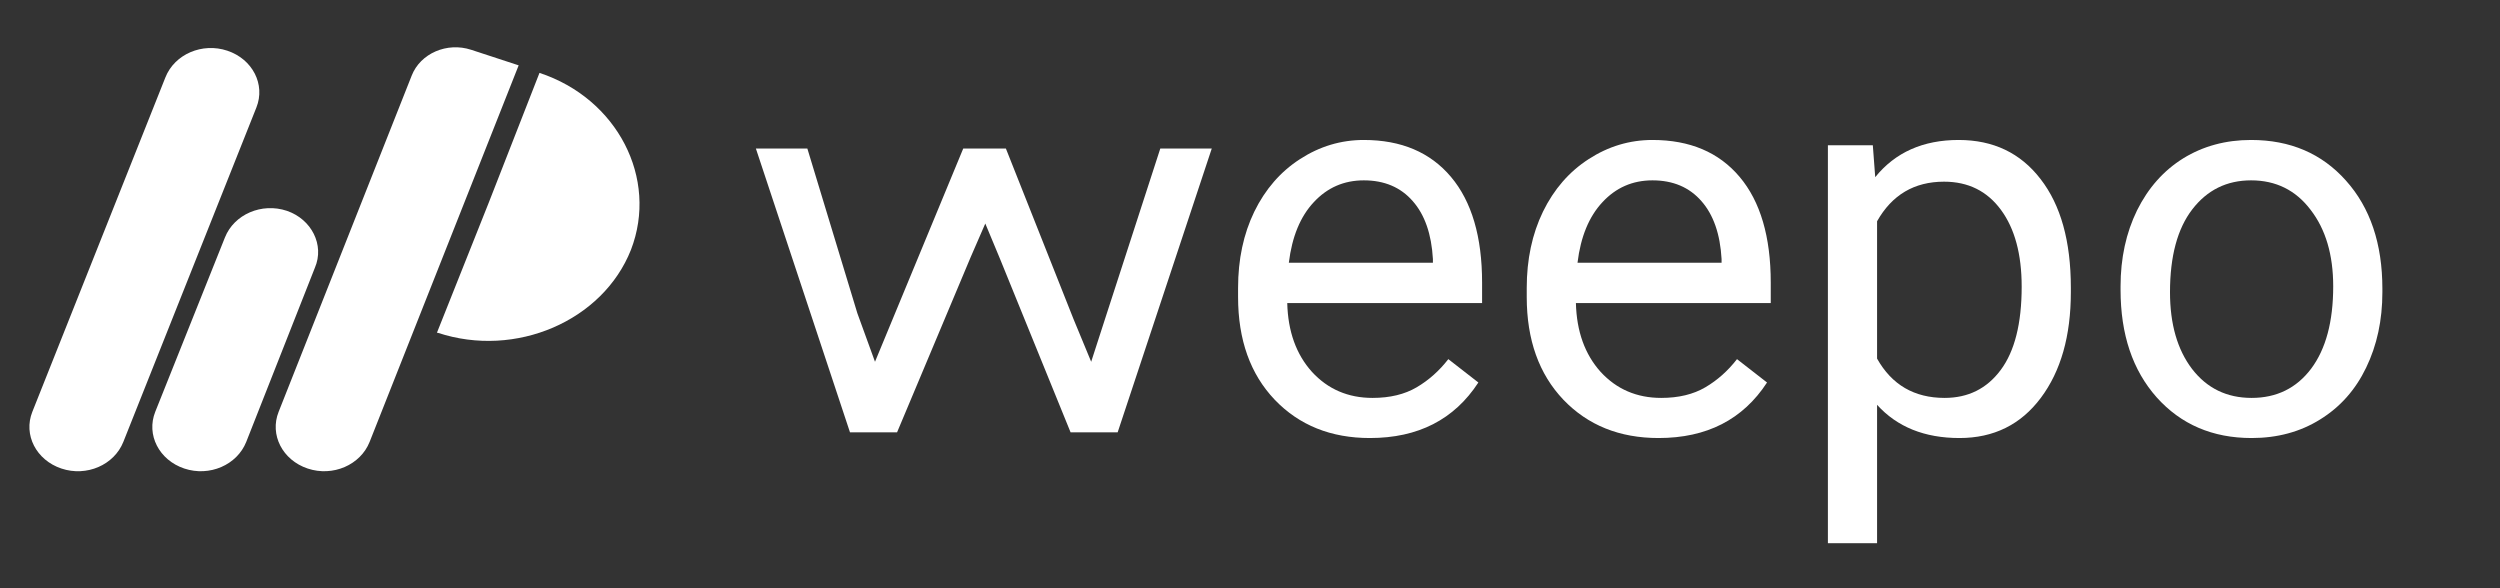 <svg width="170" height="40" viewBox="0 0 170 40" fill="none" focusable="false" xmlns="http://www.w3.org/2000/svg">
<rect x="0" y="0" width="170" height="40" fill="#333333" stroke="none"/>
<g fill='#ffffff'>
<path d="M58.3,21.3l1.2,3.3l1.2-2.9l4.8-11.6h2.9L73,21.7l1.2,2.9l1.1-3.4l3.6-11.1h3.5l-6.4,19.3h-3.2l-4.8-11.8 l-1-2.4l-1,2.3l-5,11.9h-3.2l-6.4-19.3h3.5L58.3,21.3z"/>
<path d="M93.154 29.786C90.503 29.786 88.346 28.919 86.683 27.184C85.02 25.438 84.189 23.108 84.189 20.194V19.58C84.189 17.641 84.556 15.913 85.291 14.395C86.038 12.866 87.075 11.674 88.4 10.819C89.738 9.952 91.184 9.518 92.738 9.518C95.281 9.518 97.257 10.355 98.667 12.029C100.077 13.703 100.782 16.099 100.782 19.218V20.609H87.533C87.581 22.536 88.141 24.096 89.214 25.288C90.298 26.468 91.672 27.058 93.335 27.058C94.516 27.058 95.516 26.817 96.335 26.335C97.154 25.854 97.871 25.215 98.486 24.421L100.529 26.01C98.89 28.527 96.431 29.786 93.154 29.786ZM92.738 12.264C91.389 12.264 90.256 12.758 89.34 13.745C88.424 14.721 87.858 16.093 87.641 17.864H97.438V17.611C97.341 15.913 96.883 14.6 96.064 13.673C95.245 12.734 94.136 12.264 92.738 12.264Z"/>
<path d="M112.783 29.786C110.132 29.786 107.976 28.919 106.313 27.184C104.65 25.438 103.818 23.108 103.818 20.194V19.58C103.818 17.641 104.186 15.913 104.921 14.395C105.668 12.866 106.704 11.674 108.03 10.819C109.367 9.952 110.813 9.518 112.368 9.518C114.91 9.518 116.887 10.355 118.296 12.029C119.706 13.703 120.411 16.099 120.411 19.218V20.609H107.162C107.21 22.536 107.771 24.096 108.843 25.288C109.928 26.468 111.301 27.058 112.964 27.058C114.145 27.058 115.145 26.817 115.965 26.335C116.784 25.854 117.501 25.215 118.116 24.421L120.158 26.01C118.519 28.527 116.061 29.786 112.783 29.786ZM112.368 12.264C111.018 12.264 109.885 12.758 108.97 13.745C108.054 14.721 107.487 16.093 107.271 17.864H117.067V17.611C116.971 15.913 116.513 14.6 115.694 13.673C114.874 12.734 113.766 12.264 112.368 12.264Z"/>
<path d="M140.818 19.869C140.818 22.843 140.137 25.24 138.775 27.058C137.414 28.876 135.57 29.786 133.245 29.786C130.871 29.786 129.003 29.033 127.641 27.528V36.939H124.297V9.88H127.352L127.515 12.047C128.876 10.361 130.768 9.518 133.19 9.518C135.54 9.518 137.396 10.403 138.757 12.174C140.131 13.944 140.818 16.407 140.818 19.562V19.869ZM137.474 19.489C137.474 17.286 137.004 15.546 136.064 14.269C135.124 12.992 133.835 12.354 132.196 12.354C130.172 12.354 128.653 13.251 127.641 15.046V24.385C128.641 26.167 130.172 27.058 132.232 27.058C133.835 27.058 135.106 26.426 136.046 25.161C136.998 23.885 137.474 21.994 137.474 19.489Z"/>
<path d="M144.198 19.471C144.198 17.557 144.572 15.835 145.319 14.305C146.078 12.776 147.126 11.596 148.464 10.765C149.813 9.934 151.35 9.518 153.073 9.518C155.736 9.518 157.887 10.44 159.526 12.282C161.177 14.124 162.002 16.575 162.002 19.634V19.869C162.002 21.771 161.634 23.481 160.899 24.999C160.176 26.504 159.134 27.678 157.772 28.521C156.423 29.364 154.868 29.786 153.109 29.786C150.458 29.786 148.307 28.864 146.656 27.022C145.017 25.179 144.198 22.741 144.198 19.706V19.471ZM147.56 19.869C147.56 22.036 148.06 23.776 149.06 25.089C150.072 26.402 151.422 27.058 153.109 27.058C154.808 27.058 156.158 26.396 157.158 25.071C158.158 23.734 158.658 21.868 158.658 19.471C158.658 17.328 158.146 15.594 157.122 14.269C156.11 12.932 154.76 12.264 153.073 12.264C151.422 12.264 150.091 12.92 149.078 14.233C148.066 15.546 147.56 17.424 147.56 19.869Z"/>
<path d="M15.461 3.448C13.75 2.875 11.874 3.689 11.249 5.258L2.2 28C1.575 29.568 2.463 31.287 4.175 31.86C5.886 32.434 7.761 31.619 8.386 30.051L17.435 7.309C18.06 5.74 17.172 4.021 15.461 3.448Z" fill="#ffffff"/>
<path d="M19.508 14.336C17.797 13.763 15.921 14.577 15.296 16.146L10.558 27.999C9.932 29.568 10.821 31.287 12.532 31.86C14.243 32.433 16.119 31.619 16.744 30.05L21.416 18.197C22.074 16.659 21.186 14.909 19.508 14.336Z" fill="#ffffff"/>
<path d="M32.044 3.387C30.399 2.845 28.589 3.629 27.997 5.137L18.948 28C18.323 29.568 19.211 31.287 20.922 31.86C22.633 32.433 24.509 31.619 25.134 30.05L35.269 4.443L32.044 3.387Z" fill="#ffffff"/>
<path d="M36.685 4.956L33.23 13.793L29.709 22.631C29.709 22.631 29.742 22.631 29.775 22.631C35.072 24.38 40.995 21.816 42.904 16.99C44.779 12.134 41.982 6.705 36.685 4.956Z" fill="#ffffff"/>
</g>
</svg>
